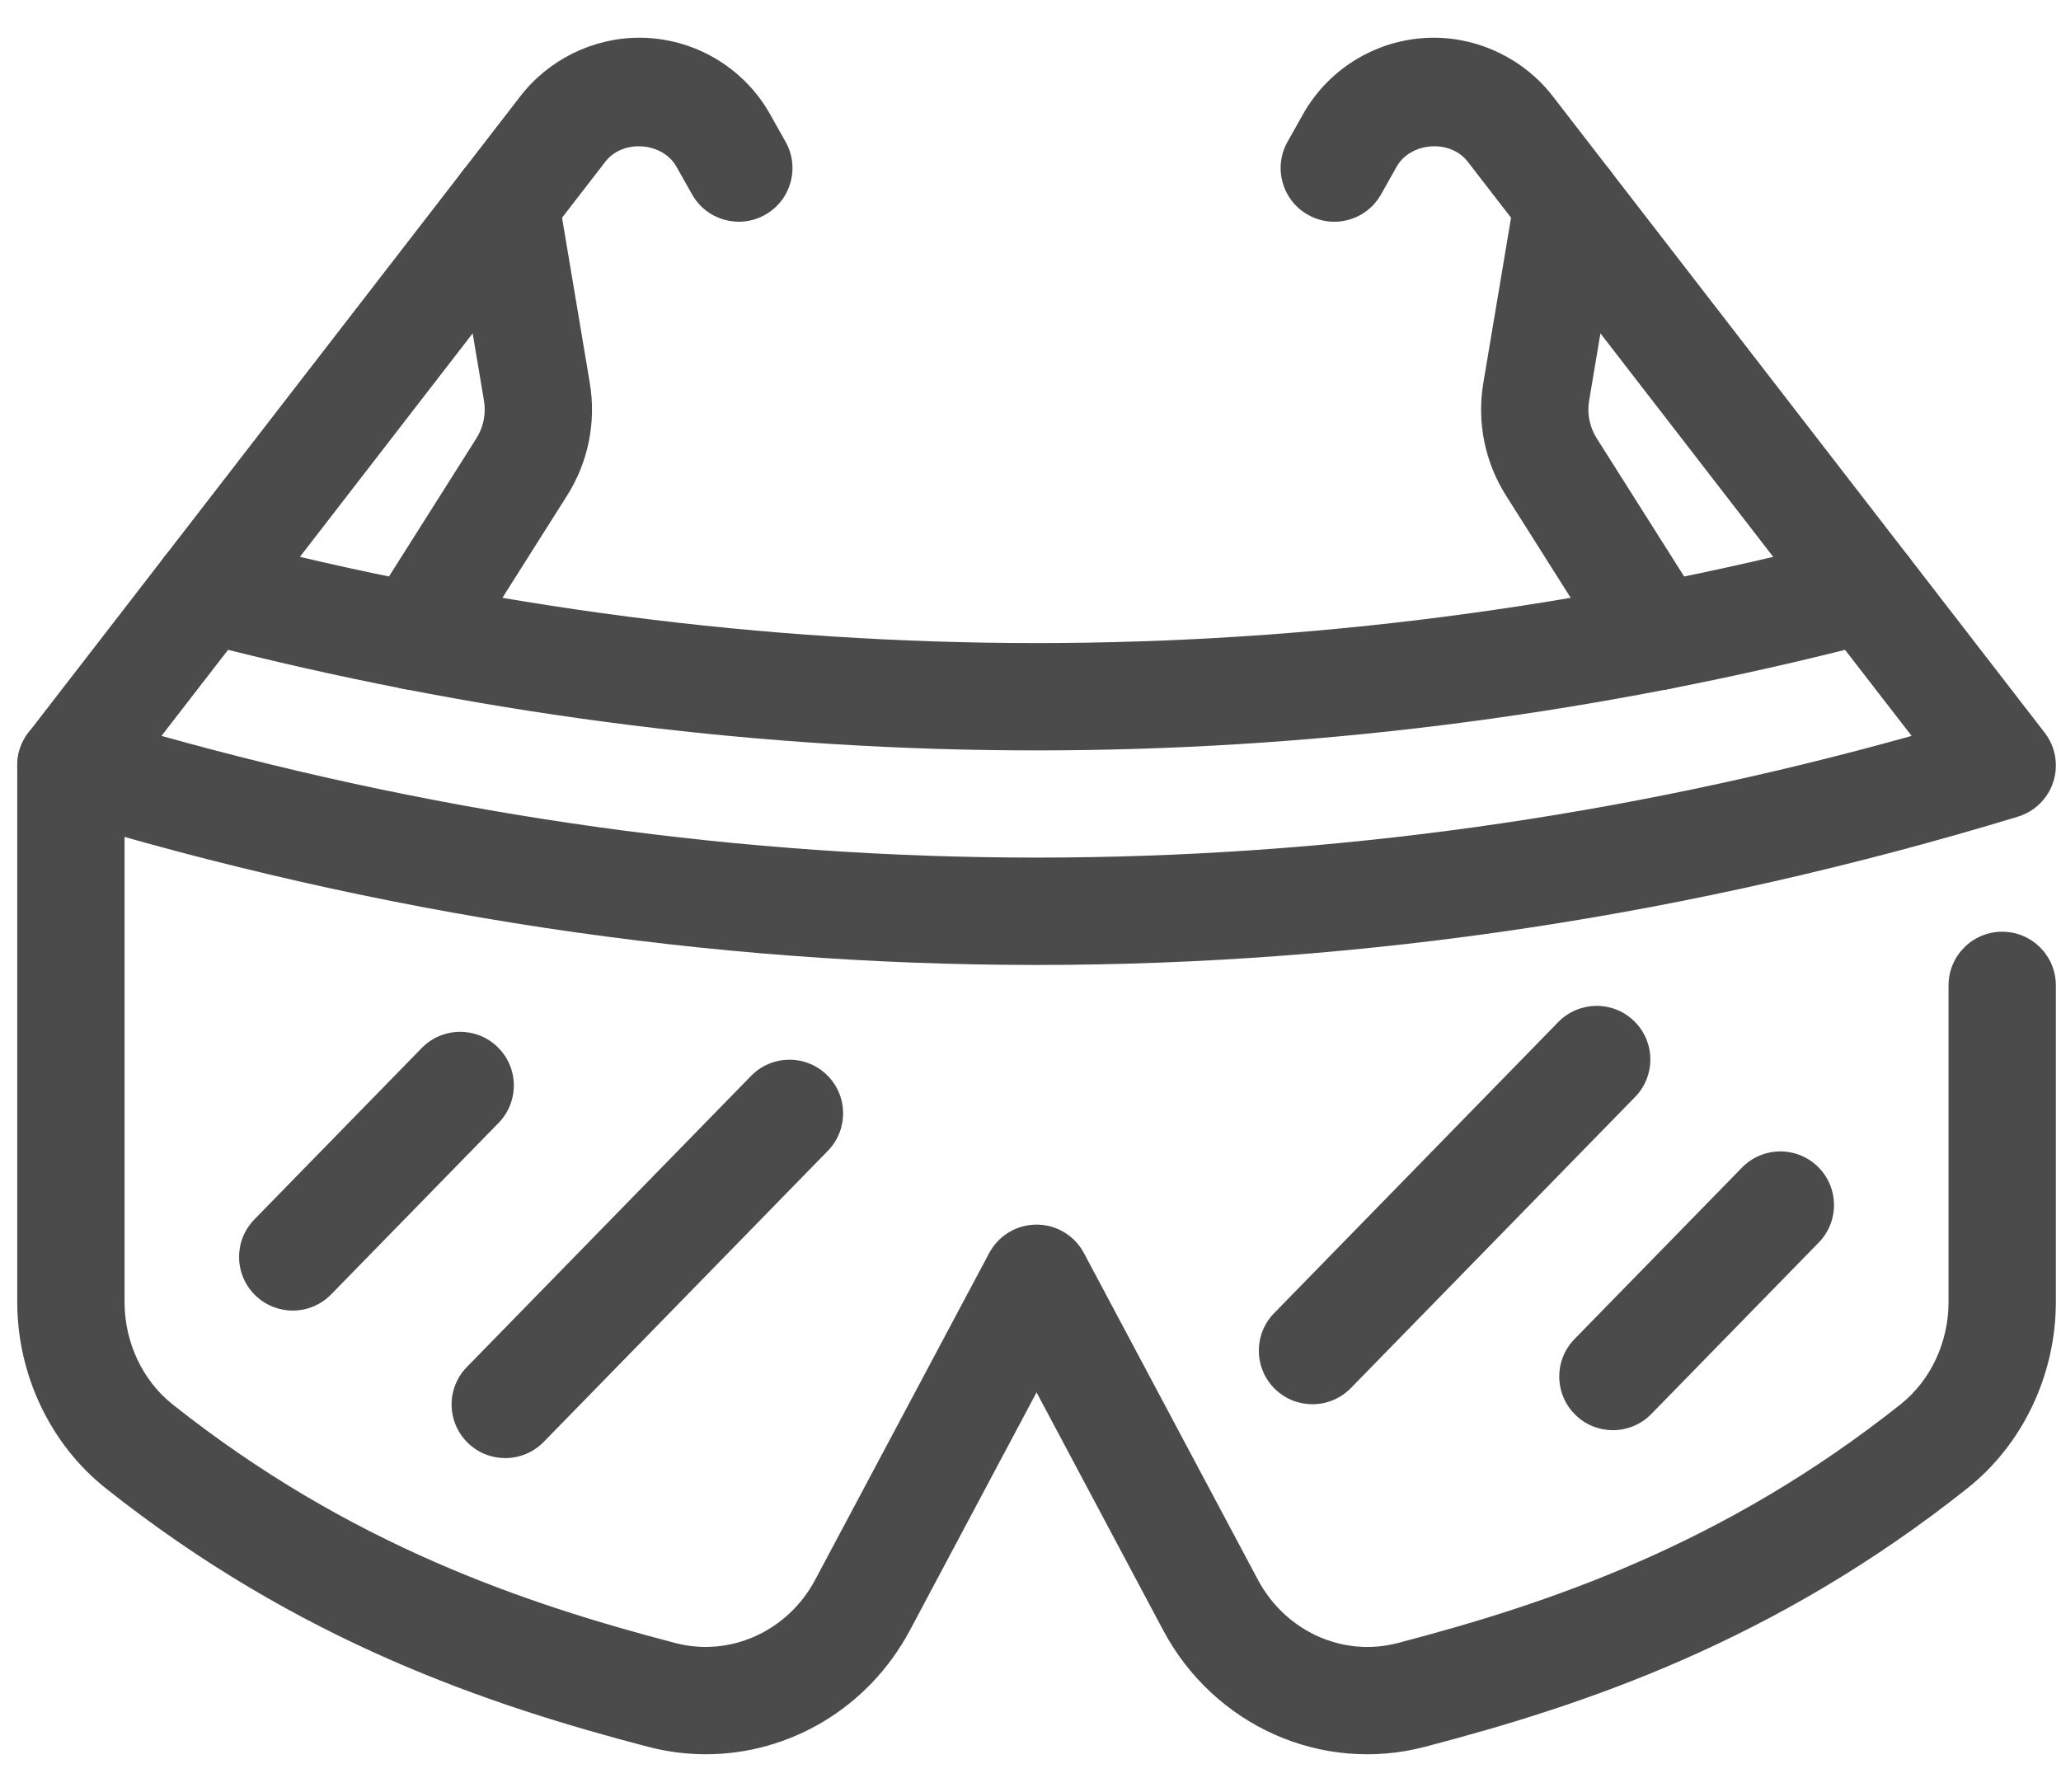 <svg xmlns="http://www.w3.org/2000/svg" width="46" height="40" viewBox="0 0 46 40" fill="none"><path d="M15.755 39.159C15.328 39.159 14.895 39.105 14.466 38.993C10.895 38.059 6.663 36.642 2.358 33.22C1.122 32.238 0.385 30.685 0.385 29.065V17.085C0.385 16.424 0.921 15.888 1.582 15.888C2.244 15.888 2.78 16.424 2.78 17.085V29.065C2.78 29.961 3.179 30.813 3.848 31.346C7.805 34.49 11.742 35.805 15.072 36.676C16.295 36.996 17.582 36.416 18.195 35.263L22.078 27.971C22.286 27.58 22.693 27.336 23.135 27.336C23.577 27.336 23.984 27.58 24.192 27.971L28.075 35.263C28.688 36.416 29.974 36.998 31.198 36.676C34.527 35.805 38.465 34.49 42.422 31.346C43.091 30.813 43.49 29.961 43.49 29.065V21.996C43.49 21.335 44.026 20.798 44.688 20.798C45.349 20.798 45.885 21.335 45.885 21.996V29.065C45.885 30.685 45.148 32.238 43.913 33.22C39.606 36.643 35.375 38.059 31.803 38.993C29.502 39.596 27.098 38.524 25.96 36.389L23.135 31.081L20.31 36.389C19.384 38.126 17.62 39.159 15.755 39.159Z" fill="#4B4B4B"></path><path d="M6.534 29.255C6.232 29.255 5.93 29.142 5.697 28.914C5.224 28.452 5.215 27.694 5.677 27.221L9.414 23.393C9.877 22.921 10.635 22.912 11.107 23.373C11.581 23.835 11.59 24.593 11.128 25.066L7.391 28.894C7.156 29.134 6.845 29.255 6.534 29.255Z" fill="#4B4B4B"></path><path d="M35.999 31.925C35.697 31.925 35.395 31.812 35.163 31.584C34.689 31.122 34.68 30.364 35.142 29.891L38.879 26.064C39.342 25.59 40.1 25.581 40.573 26.043C41.046 26.506 41.055 27.263 40.593 27.736L36.856 31.564C36.621 31.804 36.31 31.925 35.999 31.925Z" fill="#4B4B4B"></path><path d="M11.277 32.548C10.975 32.548 10.674 32.435 10.441 32.208C9.967 31.746 9.958 30.988 10.42 30.515L16.764 24.016C17.227 23.543 17.984 23.535 18.457 23.996C18.93 24.458 18.939 25.216 18.477 25.689L12.134 32.188C11.899 32.428 11.588 32.548 11.277 32.548Z" fill="#4B4B4B"></path><path d="M29.293 31.346C28.992 31.346 28.69 31.233 28.457 31.006C27.984 30.544 27.975 29.786 28.437 29.313L34.78 22.814C35.243 22.342 36.001 22.332 36.473 22.794C36.947 23.256 36.956 24.014 36.494 24.487L30.15 30.985C29.915 31.226 29.604 31.346 29.293 31.346Z" fill="#4B4B4B"></path><path d="M4.623 14.348C4.367 14.348 4.11 14.267 3.891 14.098C3.368 13.694 3.272 12.942 3.676 12.419L11.618 2.143C12.248 1.329 13.239 0.842 14.268 0.842C15.475 0.842 16.593 1.495 17.186 2.547L17.533 3.164C17.858 3.74 17.654 4.47 17.078 4.794C16.5 5.121 15.771 4.915 15.446 4.339L15.099 3.723C14.787 3.168 13.902 3.104 13.512 3.608L5.571 13.883C5.335 14.189 4.981 14.348 4.623 14.348Z" fill="#4B4B4B"></path><path d="M9.25 15.404C9.032 15.404 8.81 15.344 8.611 15.219C8.052 14.865 7.886 14.126 8.24 13.567L10.633 9.784C10.791 9.534 10.851 9.236 10.802 8.945L10.096 4.741C9.987 4.089 10.427 3.472 11.079 3.362C11.729 3.257 12.349 3.692 12.458 4.345L13.164 8.549C13.31 9.422 13.13 10.315 12.656 11.064L10.263 14.847C10.036 15.207 9.647 15.404 9.25 15.404Z" fill="#4B4B4B"></path><path d="M41.647 14.348C41.289 14.348 40.935 14.189 40.699 13.883L32.757 3.607C32.367 3.104 31.483 3.168 31.171 3.723L30.824 4.339C30.499 4.915 29.77 5.122 29.192 4.794C28.616 4.47 28.413 3.74 28.737 3.164L29.084 2.547C29.677 1.495 30.795 0.842 32.002 0.842C33.031 0.842 34.022 1.329 34.652 2.142L42.594 12.419C42.998 12.942 42.902 13.694 42.379 14.098C42.16 14.267 41.903 14.348 41.647 14.348Z" fill="#4B4B4B"></path><path d="M37.02 15.404C36.623 15.404 36.235 15.207 36.007 14.847L33.614 11.063C33.14 10.315 32.96 9.422 33.107 8.548L33.812 4.345C33.922 3.692 34.543 3.258 35.191 3.362C35.843 3.472 36.283 4.089 36.174 4.741L35.468 8.945C35.419 9.236 35.479 9.534 35.637 9.783L38.031 13.567C38.384 14.126 38.218 14.865 37.659 15.219C37.46 15.344 37.239 15.404 37.02 15.404Z" fill="#4B4B4B"></path><path d="M23.135 21.54C15.818 21.54 8.501 20.437 1.235 18.231C0.858 18.117 0.561 17.825 0.441 17.45C0.322 17.075 0.394 16.665 0.635 16.354L3.676 12.419C3.97 12.04 4.461 11.87 4.926 11.993C17.009 15.142 29.261 15.142 41.344 11.993C41.809 11.87 42.3 12.04 42.594 12.419L45.635 16.354C45.876 16.665 45.948 17.075 45.829 17.45C45.709 17.825 45.412 18.117 45.035 18.231C37.769 20.437 30.452 21.54 23.135 21.54ZM3.604 16.427C16.574 20.049 29.696 20.049 42.666 16.427L41.18 14.506C29.202 17.499 17.068 17.499 5.09 14.506L3.604 16.427Z" fill="#4B4B4B"></path></svg>
